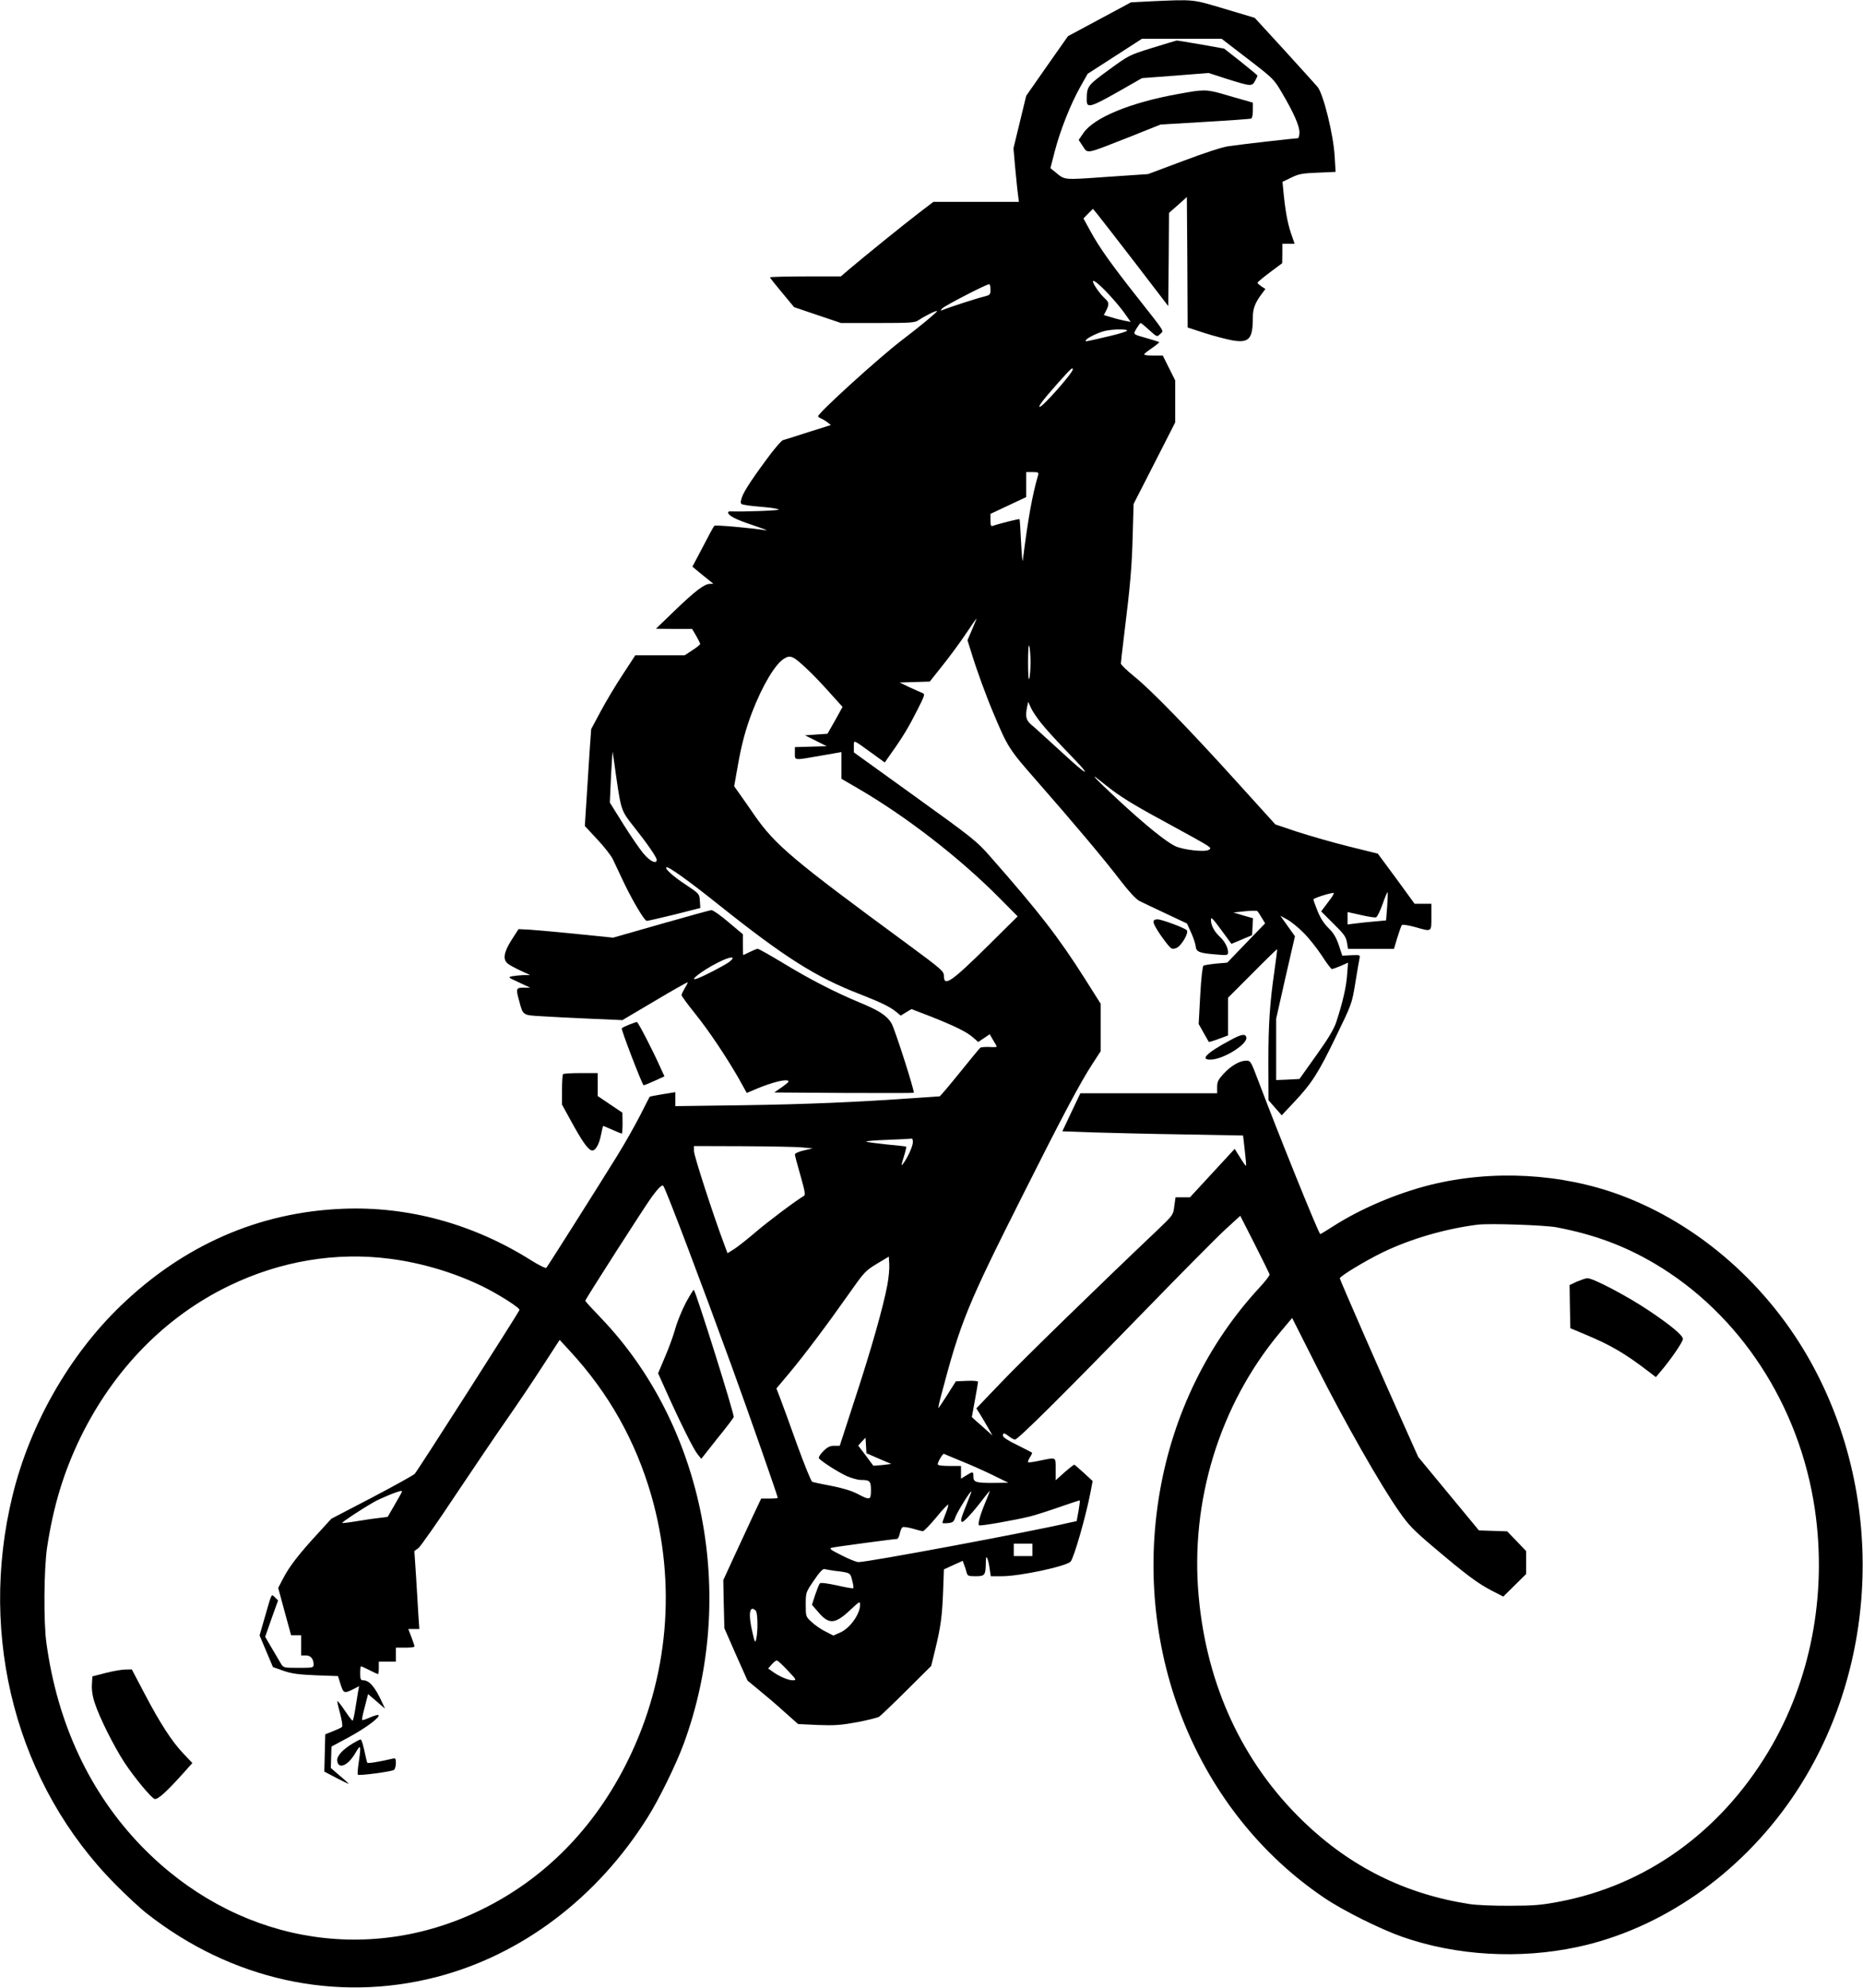  <svg version="1.0" xmlns="http://www.w3.org/2000/svg"
 width="1200pt" height="1280pt" viewBox="0 0 1200 1280"
 preserveAspectRatio="xMidYMid meet"><g transform="translate(0,1280) scale(0.1,-0.1)"
fill="#000000" stroke="none">
<path d="M7405 12791 l-120 -6 -203 -109 -203 -109 -135 -192 -134 -192 -41
-169 -41 -169 11 -125 c7 -69 14 -146 18 -172 l6 -48 -276 0 -275 0 -93 -71
c-98 -75 -355 -283 -448 -362 l-55 -47 -228 0 c-125 0 -228 -3 -228 -6 0 -4
35 -48 78 -99 l77 -93 151 -51 151 -51 237 0 c216 0 240 2 264 19 38 26 113
63 118 58 4 -4 -110 -99 -226 -187 -146 -111 -540 -469 -540 -490 0 -5 8 -11
18 -14 9 -4 28 -15 41 -25 l23 -18 -143 -45 c-79 -26 -153 -49 -165 -52 -11
-3 -61 -61 -110 -129 -107 -145 -153 -218 -160 -256 -6 -26 -3 -29 33 -34 21
-4 75 -9 121 -13 45 -4 85 -11 88 -15 4 -7 -223 -15 -313 -12 -7 1 -13 -3 -13
-7 0 -20 50 -46 157 -81 65 -22 105 -37 88 -34 -105 16 -328 36 -334 29 -5 -5
-38 -66 -74 -136 l-67 -127 42 -35 c24 -19 54 -44 68 -55 l25 -20 -23 -1 c-35
0 -96 -47 -228 -174 l-119 -115 117 -1 116 0 26 -44 c14 -25 26 -48 26 -53 0
-4 -23 -23 -50 -40 l-50 -33 -159 0 -159 0 -81 -124 c-45 -68 -109 -175 -142
-237 l-61 -114 -9 -125 c-4 -69 -13 -209 -20 -312 l-12 -187 81 -87 c45 -48
90 -106 100 -128 11 -23 36 -77 57 -121 59 -128 145 -275 161 -275 8 0 89 19
180 41 l165 42 -3 46 c-3 45 -4 46 -88 102 -85 56 -138 104 -128 114 9 10 147
-89 337 -241 428 -341 627 -467 915 -578 133 -52 190 -80 230 -113 l28 -23 34
21 35 21 122 -47 c152 -60 233 -99 275 -136 l33 -29 37 25 37 25 22 -38 c13
-20 23 -39 23 -42 0 -3 -21 -4 -47 -2 -27 1 -53 -1 -59 -5 -5 -4 -65 -77 -132
-160 -68 -84 -126 -153 -130 -153 -4 0 -70 -5 -147 -10 -397 -28 -712 -41
-1112 -47 l-443 -6 0 45 0 45 -81 -13 c-45 -7 -83 -15 -84 -16 -1 -2 -30 -57
-63 -123 -34 -66 -100 -183 -148 -260 -120 -194 -445 -708 -455 -719 -4 -5
-48 17 -96 47 -374 236 -795 351 -1218 333 -538 -22 -1024 -235 -1429 -626
-330 -318 -583 -762 -695 -1220 -224 -916 28 -1867 664 -2506 71 -72 162 -156
201 -186 545 -428 1219 -576 1865 -409 549 142 1035 509 1360 1027 73 115 184
342 233 475 349 948 134 2049 -536 2745 -54 56 -98 104 -98 108 0 9 385 610
430 671 43 58 66 79 73 68 22 -35 244 -622 439 -1158 109 -299 298 -840 298
-851 0 -2 -24 -4 -54 -4 l-53 0 -53 -112 c-29 -62 -84 -180 -122 -263 l-69
-150 3 -155 4 -155 74 -169 75 -168 75 -62 c41 -33 115 -96 163 -140 l88 -78
128 -6 c106 -4 149 -1 252 18 68 13 133 29 143 36 11 8 91 84 177 170 l157
156 26 106 c36 147 45 218 51 378 l5 138 61 28 60 27 9 -25 c6 -14 13 -36 16
-49 6 -23 11 -25 59 -25 59 0 64 6 65 90 1 35 3 40 10 24 5 -12 12 -42 15 -68
l7 -46 72 0 c115 0 411 63 442 94 21 22 99 293 129 450 l13 69 -55 51 c-31 28
-59 52 -62 54 -4 1 -32 -21 -64 -49 l-57 -51 0 71 c0 81 6 77 -99 56 -40 -9
-76 -14 -79 -11 -2 3 3 17 12 32 10 14 16 28 13 30 -2 2 -45 24 -95 49 -57 27
-92 50 -92 60 0 20 10 19 40 -5 14 -11 31 -20 38 -20 19 0 304 283 812 805
246 253 490 500 543 548 l96 88 93 -183 c51 -101 94 -188 96 -194 2 -7 -28
-45 -65 -85 -334 -361 -557 -818 -643 -1319 -177 -1031 243 -2062 1063 -2613
120 -81 361 -201 502 -250 346 -121 753 -144 1124 -65 539 115 1044 465 1383
958 558 813 608 1925 127 2800 -275 501 -723 895 -1231 1084 -380 141 -826
165 -1225 66 -219 -55 -453 -155 -631 -270 -42 -27 -77 -48 -78 -47 -20 26
-271 649 -400 990 -46 122 -49 127 -76 127 -42 0 -98 -32 -146 -84 -35 -38
-42 -52 -42 -86 l0 -40 -441 0 -440 0 -58 -122 -58 -123 196 -7 c108 -3 370
-10 582 -13 l386 -7 11 -96 c6 -53 10 -97 8 -99 -2 -2 -19 22 -38 53 l-35 56
-144 -156 -144 -156 -47 0 -46 0 -8 -57 c-7 -58 -8 -58 -118 -163 -366 -347
-863 -831 -999 -974 l-158 -165 24 -38 c13 -21 36 -60 52 -88 l28 -49 -66 59
c-37 32 -67 59 -67 60 0 1 9 50 20 110 11 60 20 113 20 117 0 5 -32 8 -72 6
l-71 -3 -55 -87 c-31 -49 -57 -87 -58 -85 -1 1 6 36 17 77 128 484 165 575
535 1310 245 488 363 710 440 828 l54 83 0 152 0 153 -101 160 c-171 269 -290
424 -613 791 -84 96 -113 119 -483 385 l-393 283 0 38 c0 44 -8 47 112 -40
l87 -63 44 63 c72 101 111 166 166 275 51 102 51 102 29 111 -13 5 -50 22 -83
37 l-60 29 97 3 97 3 81 102 c45 56 113 148 151 205 38 57 69 101 69 99 0 -3
-13 -35 -29 -72 l-29 -68 25 -80 c35 -114 94 -276 141 -387 94 -224 101 -234
277 -435 237 -270 440 -511 542 -645 57 -74 101 -121 123 -132 19 -10 96 -46
170 -81 l136 -64 27 -60 c15 -33 28 -73 29 -88 3 -34 24 -43 128 -51 78 -7 80
-6 80 15 0 30 -22 71 -55 101 -34 32 -55 72 -55 106 0 22 10 12 66 -64 l66
-90 67 28 66 28 3 55 3 54 -63 18 -63 19 75 8 c41 4 77 5 80 0 4 -4 16 -23 28
-43 l21 -35 -122 -126 -122 -127 -71 -6 c-39 -4 -75 -10 -82 -13 -6 -5 -15
-79 -21 -192 l-10 -184 31 -55 c17 -31 33 -58 34 -60 2 -2 30 6 64 19 l60 22
0 122 0 121 157 157 c86 87 158 157 159 155 2 -1 -6 -61 -16 -132 -31 -215
-40 -348 -40 -600 l1 -240 42 -48 43 -49 77 82 c116 123 158 188 271 422 103
212 104 214 126 348 12 74 24 145 27 158 5 23 4 23 -52 21 l-59 -3 -22 67
c-17 50 -34 79 -66 110 -29 28 -53 65 -71 110 -15 37 -27 71 -27 75 0 8 106
42 130 42 6 0 -9 -27 -35 -59 l-45 -60 79 -79 c68 -66 81 -85 87 -120 l7 -42
148 0 148 0 22 73 c12 39 25 76 29 80 4 5 41 -1 82 -12 113 -32 108 -35 108
64 l0 85 -54 0 -54 0 -118 162 -119 161 -190 47 c-104 26 -253 69 -330 94
l-140 47 -240 265 c-318 352 -563 603 -669 688 -47 38 -86 76 -86 83 0 8 9 87
20 176 41 332 51 447 56 647 l6 205 134 262 134 263 0 135 0 135 -40 80 -40
80 -60 0 c-33 0 -60 3 -60 8 0 4 23 22 51 41 27 19 48 36 46 38 -3 2 -35 12
-73 23 -102 29 -96 25 -73 65 12 19 23 35 26 35 3 0 28 -20 56 -46 50 -45 50
-45 70 -25 24 24 38 1 -142 230 -173 219 -249 326 -306 430 l-46 84 30 31 31
31 25 -30 c14 -17 123 -157 243 -313 l217 -283 3 300 2 300 58 51 57 51 3
-420 2 -420 110 -36 c60 -19 140 -40 178 -47 108 -18 132 8 132 150 0 55 15
93 57 149 l24 32 -25 16 c-14 10 -26 20 -26 24 0 4 36 34 80 67 l79 59 1 63 0
62 39 0 40 0 -24 70 c-22 65 -37 148 -49 277 l-5 52 56 27 c49 24 71 28 171
32 l115 5 -6 101 c-8 140 -73 401 -110 446 -15 17 -112 125 -216 239 l-189
206 -194 58 c-212 63 -191 61 -483 48z m632 -370 c164 -126 169 -131 220 -218
76 -129 113 -213 113 -255 0 -21 -5 -38 -10 -38 -17 0 -370 -40 -443 -51 -42
-5 -154 -42 -295 -95 l-227 -85 -265 -18 c-286 -20 -269 -22 -334 32 l-30 24
28 109 c35 134 101 302 164 414 l48 85 174 112 175 113 257 0 257 0 168 -129z
m-864 -1551 c27 -30 63 -75 79 -99 l31 -44 -36 7 c-19 4 -58 13 -86 22 l-51
15 15 29 c20 39 19 53 -6 76 -32 28 -79 95 -79 112 0 18 64 -39 133 -118z
m-793 65 c0 -32 -3 -35 -42 -45 -43 -10 -225 -69 -263 -85 -18 -8 -19 -7 -6 9
14 16 284 156 303 156 4 0 8 -16 8 -35z m880 -264 c0 -5 -51 -21 -112 -35
-166 -39 -160 -38 -153 -26 9 15 79 49 122 59 51 12 143 13 143 2z m-350 -250
c0 -22 -193 -241 -213 -241 -13 0 24 48 118 154 85 95 95 104 95 87z m-224
-683 c-37 -128 -64 -276 -98 -548 -2 -14 -7 40 -11 119 -4 79 -8 146 -10 148
-4 3 -139 -31 -171 -43 -13 -5 -16 1 -16 35 l0 42 115 54 115 54 0 80 0 81 41
0 c38 0 41 -2 35 -22z m-48 -1203 c0 -44 -4 -91 -8 -105 -5 -15 -8 26 -8 105
0 79 3 120 8 105 4 -14 8 -61 8 -105z m-1441 -42 c35 -32 100 -100 146 -152
l84 -93 -48 -87 -49 -86 -72 -5 -73 -5 70 -35 70 -35 -102 -3 -103 -3 0 -39
c0 -48 -9 -47 168 -16 l132 23 0 -86 0 -86 103 -60 c311 -180 660 -450 917
-710 l115 -116 -190 -188 c-236 -233 -285 -267 -285 -197 0 32 -9 40 -242 212
-730 536 -844 632 -978 824 -40 58 -86 124 -102 146 l-29 41 21 119 c26 151
52 246 95 359 67 173 149 310 206 344 40 25 58 17 146 -66z m1508 -348 c26
-33 93 -107 149 -165 56 -58 111 -116 121 -129 43 -53 -21 -2 -159 126 -77 70
-154 141 -173 156 -34 30 -40 52 -27 116 l7 32 17 -38 c9 -21 39 -65 65 -98z
m-2734 -360 c29 -198 32 -209 109 -305 89 -112 150 -200 150 -217 0 -29 -41
-11 -82 37 -24 27 -83 113 -132 191 l-88 141 8 176 c5 98 10 164 11 147 2 -16
13 -93 24 -170z m3194 -74 c81 -60 171 -113 382 -227 109 -59 211 -116 227
-127 26 -18 27 -21 11 -30 -27 -15 -160 0 -212 23 -60 27 -201 141 -379 307
-138 128 -181 175 -111 118 17 -14 55 -43 82 -64z m1770 -749 l-7 -89 -77 -7
c-42 -4 -97 -9 -123 -13 l-48 -6 0 40 0 40 85 -19 c47 -11 92 -18 99 -15 7 3
26 41 42 86 15 44 30 78 32 76 2 -2 0 -44 -3 -93z m-540 -167 c34 -33 86 -99
118 -147 31 -49 61 -88 66 -88 5 0 31 9 57 20 l47 21 -6 -78 c-5 -76 -27 -173
-69 -302 -15 -46 -50 -106 -129 -216 l-109 -153 -75 -4 -75 -3 0 198 0 197 60
266 61 265 -47 66 -47 66 44 -24 c24 -13 71 -51 104 -84z m-2515 -1350 c0 -26
-35 -103 -64 -140 -12 -16 -11 -6 5 44 11 35 18 65 16 67 -1 2 -57 8 -122 14
-66 7 -127 15 -135 18 -8 4 53 9 135 12 83 3 153 7 158 8 4 1 7 -9 7 -23z
m-710 -34 l65 -6 -57 -13 c-32 -7 -58 -19 -58 -26 0 -6 16 -67 36 -136 28 -98
33 -125 22 -131 -49 -28 -238 -170 -313 -235 -49 -42 -110 -90 -134 -106 l-45
-28 -23 62 c-67 178 -193 566 -193 595 l0 33 318 -1 c174 -1 346 -4 382 -8z
m4855 -514 c241 -46 434 -117 630 -232 551 -324 937 -915 1035 -1585 80 -550
-27 -1106 -300 -1560 -312 -519 -788 -860 -1348 -966 -114 -22 -167 -26 -317
-26 -99 -1 -216 4 -260 11 -414 64 -767 240 -1069 531 -392 378 -623 876 -675
1450 -56 612 134 1230 519 1694 l83 99 166 -329 c175 -345 402 -745 523 -917
61 -88 92 -120 227 -234 203 -172 279 -229 370 -276 l74 -38 74 73 73 72 0 74
0 74 -61 64 -61 63 -91 3 -91 3 -196 237 -195 236 -89 199 c-136 302 -416 943
-416 951 0 14 166 114 275 167 182 88 406 153 615 179 77 9 427 -3 505 -17z
m-7511 -203 c206 -27 416 -90 601 -181 104 -52 236 -136 231 -149 -9 -22 -659
-1040 -675 -1055 -9 -9 -133 -78 -276 -153 l-261 -136 -84 -92 c-121 -131
-185 -213 -224 -288 l-34 -65 41 -152 42 -153 32 0 33 0 0 -65 0 -65 30 0 c31
0 50 -22 50 -59 0 -20 -6 -21 -97 -21 -96 0 -98 1 -114 28 -9 15 -35 60 -59
100 l-42 72 41 117 42 117 -20 20 c-24 23 -19 33 -65 -127 l-34 -118 43 -102
43 -102 68 -24 c55 -19 97 -24 210 -29 l141 -5 17 -54 c19 -59 23 -60 90 -26
l29 15 -7 -38 c-3 -22 -12 -72 -18 -111 -6 -40 -14 -73 -17 -73 -4 0 -26 29
-50 65 -24 36 -46 63 -48 61 -2 -2 6 -38 18 -81 11 -42 17 -81 12 -85 -4 -5
-30 -17 -58 -28 l-50 -20 -3 -120 -3 -120 78 -41 c42 -22 78 -39 79 -38 1 1
-24 25 -57 52 l-58 50 2 69 2 69 115 62 c108 59 201 128 188 141 -4 3 -28 -4
-54 -15 -26 -12 -49 -19 -51 -17 -2 2 1 24 7 47 6 24 16 61 21 82 l10 38 55
-47 54 -47 -18 39 c-46 101 -83 144 -123 144 -16 0 -19 8 -19 45 0 25 2 45 5
45 3 0 28 -11 55 -25 27 -14 52 -25 55 -25 3 0 5 18 5 40 l0 40 55 0 55 0 0
45 0 45 60 0 c33 0 60 3 60 8 0 4 -9 31 -20 60 l-20 52 35 0 36 0 -6 88 c-3
48 -10 161 -15 250 l-11 164 27 20 c14 12 122 165 239 342 118 176 265 394
327 482 62 89 165 241 228 339 l115 177 68 -74 c248 -269 420 -575 522 -927
164 -571 111 -1176 -150 -1706 -214 -436 -539 -766 -950 -965 -741 -360 -1589
-200 -2183 411 -333 344 -542 789 -613 1309 -19 134 -16 477 4 613 41 271 107
487 216 712 214 437 546 777 956 975 330 160 689 220 1039 174z m3202 -167
c-27 -143 -103 -412 -207 -729 l-100 -308 -35 0 c-28 0 -44 -8 -71 -35 -19
-19 -32 -39 -28 -45 11 -18 125 -91 181 -116 30 -13 70 -24 88 -24 59 0 66 -7
66 -66 0 -65 -6 -66 -88 -23 -39 20 -96 37 -168 51 -60 11 -115 23 -122 26 -8
4 -51 111 -97 237 -45 127 -94 260 -108 297 l-26 67 83 99 c97 116 243 310
385 512 97 138 105 147 179 192 l77 46 3 -49 c2 -28 -4 -87 -12 -132z m-55
-1120 l80 -34 -57 -7 c-31 -3 -58 -5 -59 -4 -1 2 -23 31 -49 66 l-48 63 23 26
24 25 3 -50 3 -50 80 -35z m529 -15 c58 -23 150 -64 205 -91 l100 -49 -90 -1
c-119 -1 -135 4 -135 40 0 35 -3 35 -46 8 l-34 -21 0 41 0 41 -75 0 c-48 0
-75 4 -75 11 0 15 33 70 40 67 3 -2 53 -22 110 -46z m-3602 -200 c-1 -4 -23
-42 -47 -84 l-44 -76 -56 -7 c-31 -3 -96 -13 -145 -21 -48 -8 -90 -13 -92 -11
-4 4 118 85 200 132 44 26 159 73 179 74 5 1 7 -2 5 -7z m3637 -82 c-36 -88
-41 -110 -26 -110 11 0 76 71 130 143 24 31 45 57 46 57 2 0 -11 -35 -29 -77
-33 -79 -49 -137 -40 -145 6 -7 236 34 329 57 39 10 126 38 194 62 68 24 125
42 126 41 2 -2 -2 -32 -8 -68 l-12 -65 -55 -12 c-243 -57 -1297 -254 -1351
-252 -13 0 -62 20 -109 44 -74 37 -82 44 -60 49 26 6 399 56 418 56 6 0 14 16
18 36 4 19 12 38 19 40 7 3 37 -2 66 -10 29 -9 58 -16 64 -16 6 0 45 40 86 89
40 50 75 86 77 82 1 -5 -6 -32 -18 -60 -11 -28 -20 -54 -20 -57 0 -3 16 -4 36
-2 31 3 38 8 48 39 11 31 97 171 103 165 1 -1 -13 -40 -32 -86z m425 -290 l0
-40 -60 0 -60 0 0 40 0 40 60 0 60 0 0 -40z m-1275 -135 c102 -12 102 -12 114
-62 7 -25 10 -48 7 -50 -2 -3 -50 5 -105 18 -61 13 -105 19 -110 13 -5 -5 -18
-38 -30 -73 l-21 -65 39 -45 c69 -83 109 -81 206 10 62 58 65 60 65 35 0 -59
-65 -151 -127 -178 l-45 -20 -51 26 c-29 14 -69 42 -89 61 -38 35 -38 36 -38
113 0 76 0 78 52 154 35 52 58 77 68 74 8 -2 38 -7 65 -11z m-507 -257 c13
-13 15 -131 3 -183 -7 -27 -9 -23 -24 42 -29 121 -19 181 21 141z m206 -385
c58 -61 58 -63 31 -63 -29 0 -93 28 -133 59 l-24 17 24 27 c12 15 28 26 33 24
6 -1 37 -30 69 -64z"/>
<path d="M7423 12492 c-151 -47 -152 -48 -281 -142 -139 -102 -142 -105 -142
-197 0 -51 27 -43 200 55 l156 89 214 16 215 17 108 -35 c164 -52 172 -53 191
-16 9 16 16 32 16 34 0 2 -48 42 -107 89 l-108 85 -151 27 c-83 14 -153 26
-155 25 -2 0 -72 -21 -156 -47z"/>
<path d="M7590 12195 c-308 -55 -543 -152 -611 -251 l-31 -45 27 -41 c33 -49
15 -52 290 56 l210 84 285 17 c157 9 291 19 298 21 7 2 12 22 12 53 l0 50 -52
15 c-29 8 -93 26 -143 41 -106 30 -123 30 -285 0z"/>
<path d="M10157 4547 l-47 -22 2 -139 3 -139 100 -42 c158 -66 251 -120 396
-231 l55 -42 50 60 c63 78 124 169 124 186 0 23 -81 90 -220 183 -137 92 -361
210 -396 208 -10 0 -40 -11 -67 -22z"/>
<path d="M680 2027 l-85 -22 -3 -53 c-2 -35 4 -77 19 -120 29 -91 125 -282
192 -384 64 -96 169 -223 192 -232 19 -7 73 41 175 154 l69 77 -56 59 c-75 78
-153 199 -252 388 l-82 156 -42 -1 c-23 0 -80 -10 -127 -22z"/>
<path d="M2275 1575 c-67 -40 -107 -83 -103 -113 7 -59 70 -32 118 51 34 59
37 51 20 -67 -6 -38 -8 -71 -5 -74 8 -8 219 20 233 31 6 5 12 25 12 43 0 31
-3 34 -22 29 -86 -20 -159 -32 -162 -26 -2 3 -7 22 -11 41 -14 69 -26 110 -33
109 -4 0 -25 -11 -47 -24z"/>
<path d="M4257 6850 l-308 -88 -227 23 c-125 13 -262 25 -305 28 l-77 4 -45
-70 c-49 -77 -57 -123 -27 -150 9 -9 46 -29 82 -46 l65 -30 -41 0 c-23 -1 -56
-4 -73 -7 -31 -7 -30 -7 41 -40 l73 -34 -42 0 c-49 0 -51 -5 -29 -85 25 -94
22 -92 143 -99 60 -4 201 -11 315 -16 l207 -9 208 123 c114 68 210 122 212
120 2 -2 -6 -18 -18 -37 -11 -19 -21 -39 -21 -45 0 -6 38 -58 84 -115 92 -114
204 -282 285 -423 l51 -92 69 29 c84 35 169 58 193 51 15 -3 7 -12 -33 -41
l-52 -36 448 -3 c246 -1 449 -1 451 1 7 7 -124 417 -144 448 -30 50 -82 83
-209 135 -155 65 -318 148 -490 253 -83 50 -156 91 -162 91 -7 0 -29 -9 -51
-20 -22 -11 -41 -20 -42 -20 -2 0 -3 30 -3 67 l0 67 -93 78 c-50 43 -100 78
-110 77 -9 0 -156 -41 -325 -89z m443 -242 c-24 -20 -158 -90 -206 -108 -69
-26 26 49 127 100 81 42 126 46 79 8z"/>
<path d="M7430 6862 c0 -17 46 -89 93 -147 22 -26 28 -29 53 -20 32 11 84 99
68 115 -16 16 -162 70 -188 70 -18 0 -26 -5 -26 -18z"/>
<path d="M4053 6202 c-23 -9 -45 -20 -48 -24 -6 -6 127 -351 140 -366 2 -2 32
10 69 27 l66 30 -25 54 c-46 104 -145 297 -153 296 -4 0 -26 -8 -49 -17z"/>
<path d="M7925 6102 c-156 -83 -201 -130 -121 -125 82 5 232 100 224 142 -5
26 -30 23 -103 -17z"/>
<path d="M3627 5883 c-4 -3 -7 -49 -7 -101 l0 -95 61 -111 c67 -122 103 -174
127 -183 23 -10 50 31 63 98 6 32 13 59 14 59 1 0 28 -11 59 -25 31 -14 59
-25 61 -25 3 0 5 30 5 68 l-1 67 -79 53 -80 54 0 74 0 74 -108 0 c-60 0 -112
-3 -115 -7z"/>
<path d="M4418 4412 c-25 -48 -56 -123 -68 -167 -12 -44 -42 -126 -67 -184
l-44 -104 52 -116 c92 -205 177 -375 202 -405 l24 -30 102 129 c57 70 105 133
107 140 6 14 -242 804 -257 819 -2 3 -25 -35 -51 -82z"/>
</g>
</svg>
